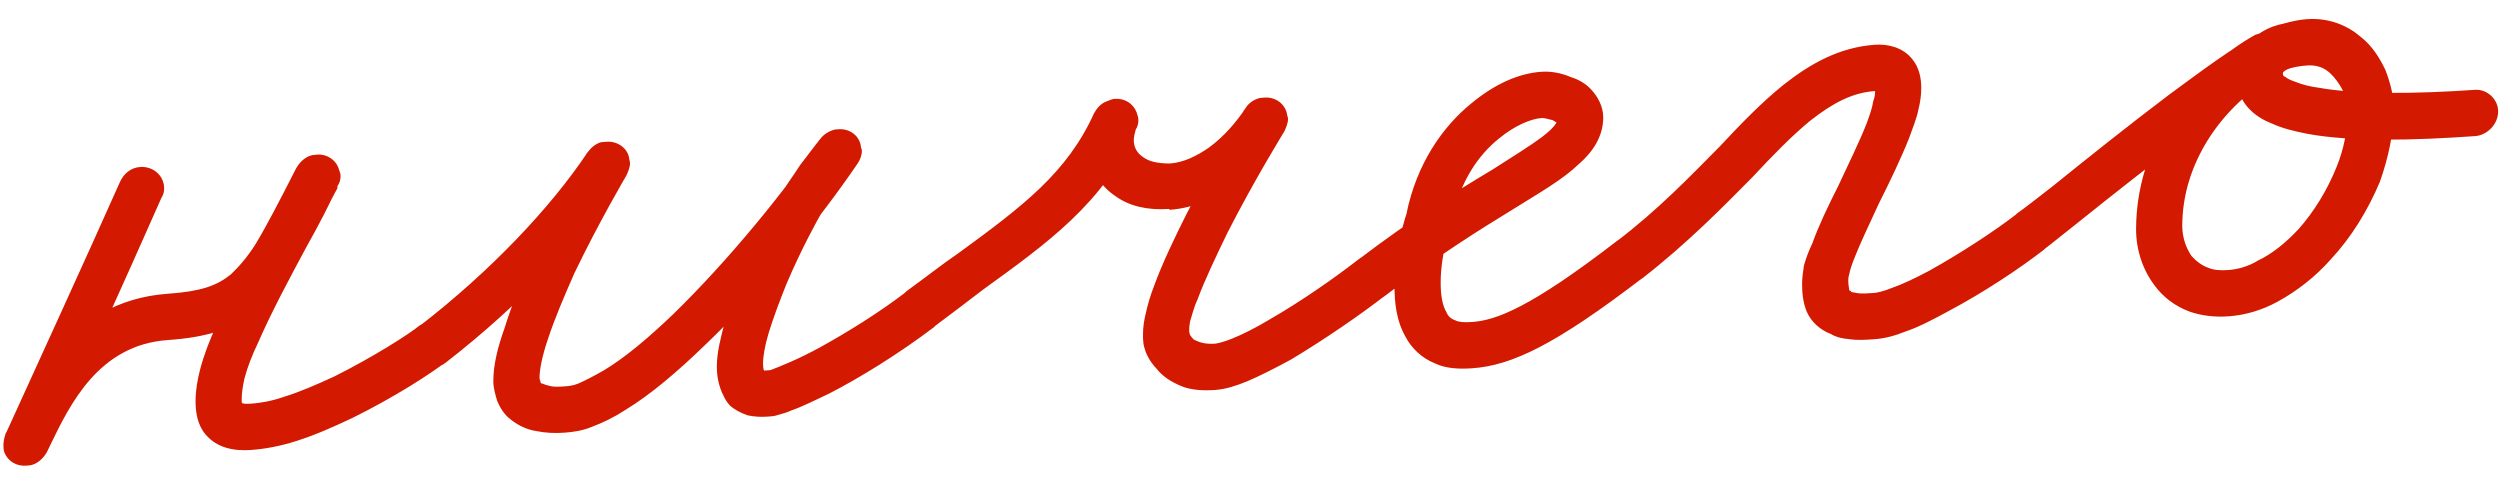 <?xml version="1.0" encoding="UTF-8"?> <svg xmlns="http://www.w3.org/2000/svg" width="459" height="88" viewBox="0 0 459 88" fill="none"><path d="M21.998 33.469C22.677 31.891 24.033 30.776 25.729 30.658C28.103 30.492 30.138 32.22 30.138 34.6C30.138 35.28 29.969 35.801 29.63 36.335C22.507 52.473 15.554 67.749 8.601 82.856L0.97 79.649C1.139 79.467 1.309 79.116 1.478 78.764C4.87 71.556 12.332 55.225 30.817 53.932C36.922 53.505 39.805 52.454 42.349 50.406C43.705 49.121 45.232 47.484 46.927 44.816C48.962 41.443 51.337 36.857 54.389 30.864C54.898 29.978 55.746 29.069 56.763 28.658C57.272 28.452 57.781 28.417 58.29 28.381C59.986 28.262 61.681 29.334 62.19 30.998C62.36 31.497 62.529 31.825 62.529 32.335C62.529 33.015 62.36 33.536 62.021 34.07C60.664 37.225 58.629 41.107 56.255 45.353C53.202 51.007 49.81 57.364 47.436 62.8C46.249 65.263 45.401 67.532 44.892 69.438C44.553 70.992 44.384 72.194 44.384 73.043C44.384 73.383 44.384 73.724 44.384 73.894C44.553 74.052 44.553 74.052 44.553 74.052C44.553 74.052 44.892 74.198 46.08 74.115C47.606 74.008 49.81 73.684 52.185 72.838C55.068 71.956 58.29 70.541 61.342 69.138C68.465 65.58 75.079 61.377 77.114 59.705C77.792 59.317 78.64 58.918 79.488 58.859C81.862 58.693 83.728 60.432 83.728 62.812C83.728 64.172 83.049 65.58 82.032 66.331C79.149 68.573 72.365 72.957 64.734 76.72C61.342 78.318 57.781 79.927 54.22 81.026C51.506 81.895 48.623 82.437 46.08 82.615C42.857 82.84 39.805 82.204 37.77 79.796C36.243 78.033 35.904 75.676 35.904 73.636C35.904 71.766 36.243 69.703 36.752 67.797C37.431 65.2 38.448 62.578 39.635 59.946C42.179 53.818 45.74 47.279 48.962 41.613C51.167 37.379 53.202 33.667 54.389 31.204L62.021 34.41C58.798 40.416 56.424 45.172 53.88 48.919C52.015 52.11 49.98 54.632 47.436 56.68C43.027 60.558 37.6 61.958 30.817 62.432C18.098 63.322 12.841 74.229 9.11 81.97C8.94 82.322 8.771 82.674 8.601 83.026C8.092 83.911 7.244 84.82 6.227 85.232C5.718 85.437 5.209 85.473 4.87 85.496C3.005 85.627 1.478 84.714 0.8 83.061C0.63 82.563 0.63 82.053 0.63 81.713C0.63 81.033 0.8 80.341 0.97 79.819C7.923 64.543 14.876 49.437 21.998 33.469ZM81.926 66.508C81.247 67.066 80.399 67.465 79.382 67.536C77.177 67.69 75.142 65.793 75.142 63.583C75.142 62.053 75.99 60.803 77.008 59.882C90.066 49.789 101.089 38.138 107.872 27.974C108.551 27.076 109.399 26.337 110.416 26.096C110.755 26.072 111.094 26.049 111.434 26.025C113.299 25.894 115.165 27.124 115.504 28.97C115.504 29.31 115.673 29.638 115.673 29.978C115.673 30.658 115.334 31.532 114.995 32.236C114.995 32.236 110.077 40.57 105.498 50.07C103.633 54.28 101.767 58.661 100.58 62.314C99.563 65.275 99.054 67.861 99.054 69.391C99.054 69.731 99.224 69.889 99.224 70.059C99.224 70.229 99.224 70.229 99.393 70.387C99.563 70.375 100.071 70.679 100.75 70.802C101.598 71.083 102.615 71.011 103.633 70.94C104.311 70.893 105.159 70.834 106.176 70.422C107.533 69.818 109.059 69.031 110.755 68.062C114.656 65.75 119.065 62.041 123.644 57.641C133.819 47.749 144.503 34.593 150.438 25.677L157.222 30.303C157.222 30.303 155.526 32.632 153.661 35.142C152.304 36.937 150.778 39.084 150.438 39.787C150.438 39.787 147.216 45.453 144.333 52.284C143.146 55.257 141.959 58.4 141.111 61.18C140.433 63.437 140.094 65.501 140.094 66.691C140.094 67.711 140.263 68.209 140.433 68.197C140.602 68.525 140.602 68.865 140.772 69.193L140.602 68.865L140.094 68.051C140.094 68.051 140.263 68.039 140.942 67.992L141.45 67.956C143.146 67.327 146.708 65.888 150.608 63.745C155.526 61.022 161.462 57.377 166.549 53.451C167.227 52.893 168.075 52.494 168.923 52.435C171.297 52.269 173.163 54.178 173.163 56.388C173.163 57.918 172.485 59.156 171.467 60.077C165.023 64.948 157.9 69.356 152.134 72.309C149.59 73.507 147.216 74.693 145.351 75.333C144.503 75.733 143.655 75.962 142.807 76.191C142.298 76.397 141.62 76.444 140.942 76.492C139.585 76.586 138.398 76.499 137.211 76.242C136.024 75.815 134.837 75.218 133.989 74.428C132.971 73.309 132.632 72.143 132.462 71.644L132.801 72.641C131.954 70.83 131.614 69.154 131.614 67.284C131.614 64.734 132.293 62.136 132.971 59.539C133.819 56.08 135.176 52.755 136.532 49.43C139.755 42.234 143.146 36.047 143.146 36.047C143.994 34.458 145.52 32.481 146.877 30.346C148.743 27.836 150.608 25.495 150.608 25.495C151.286 24.598 152.304 24.017 153.321 23.776C153.491 23.764 153.661 23.752 154 23.728C156.035 23.586 157.9 24.986 158.07 27.014C158.07 27.184 158.239 27.342 158.239 27.682C158.239 28.532 157.9 29.406 157.391 30.121C150.947 39.582 140.263 53.079 129.24 63.54C124.492 68.122 119.574 72.376 114.825 75.258C112.79 76.59 110.755 77.582 108.551 78.416C107.024 79.033 105.329 79.322 103.633 79.44C101.937 79.559 100.241 79.508 98.376 79.128C96.849 78.895 95.153 78.163 93.627 76.91C92.61 76.131 91.762 74.831 91.253 73.506C90.914 72.34 90.575 71.174 90.575 69.984C90.575 66.924 91.422 63.634 92.61 60.321C93.966 55.976 95.832 51.256 97.867 46.864C102.615 37.011 107.703 28.326 107.703 28.156L114.825 32.418C107.194 43.491 95.662 55.858 81.926 66.508ZM171.36 60.084C170.681 60.642 169.833 61.041 168.816 61.112C166.611 61.267 164.576 59.539 164.576 57.159C164.576 55.629 165.424 54.38 166.442 53.458C169.833 51.011 172.886 48.588 175.939 46.504C187.81 37.854 195.95 31.675 200.868 20.791C201.376 19.905 202.055 19.008 203.242 18.585C203.751 18.38 204.259 18.174 204.599 18.15C206.464 18.02 207.99 18.933 208.669 20.586C208.838 21.084 209.008 21.582 209.008 22.092C209.008 22.772 208.838 23.294 208.499 23.827C208.329 24.519 208.16 25.211 208.16 25.721C208.16 26.911 208.669 28.066 209.856 28.832C210.873 29.611 212.4 30.015 214.774 30.019C217.318 29.841 219.692 28.655 221.896 27.141C224.779 25.069 227.154 22.183 228.68 19.866C229.189 18.981 230.206 18.23 231.393 17.977C231.563 17.965 231.902 17.941 232.241 17.917C234.107 17.787 235.972 19.016 236.311 21.033C236.311 21.203 236.481 21.531 236.481 21.871C236.481 22.551 236.142 23.424 235.802 24.128C235.802 24.128 230.206 33.19 225.288 42.883C223.253 47.106 221.218 51.328 219.861 54.993C219.183 56.4 218.844 57.954 218.505 58.998C218.335 59.86 218.335 60.54 218.335 60.88V61.05L218.165 60.721C218.335 60.88 218.335 61.05 218.505 61.378L218.335 61.22C218.335 61.22 218.674 61.876 219.183 62.35C219.861 62.643 220.879 63.252 223.083 63.098C223.423 63.074 224.61 62.821 226.136 62.204C228.171 61.382 230.545 60.196 233.089 58.658C238.855 55.365 245.299 50.834 249.369 47.66C250.048 47.102 250.896 46.703 251.743 46.644C254.118 46.477 255.983 48.387 255.983 50.597C255.983 52.127 255.305 53.364 254.287 54.286C249.708 57.836 243.095 62.378 236.989 66.035C234.107 67.597 231.393 68.977 229.019 69.993C226.984 70.815 225.118 71.455 223.083 71.598C220.709 71.764 218.674 71.566 217.148 70.993C214.943 70.127 213.417 69.043 212.4 67.755C210.873 66.161 210.365 64.667 210.195 64.169L210.534 64.825C209.856 63.682 209.856 62.492 209.856 61.472C209.856 60.112 210.025 58.911 210.365 57.527C210.704 55.973 211.212 54.238 211.891 52.49C213.417 48.303 215.622 43.729 217.826 39.325C222.914 29.449 228.51 20.048 228.51 20.048L235.633 24.31C233.598 27.342 230.715 30.944 226.645 33.949C223.423 36.214 219.353 38.199 214.774 38.519C214.774 38.519 214.774 38.519 214.604 38.361C210.704 38.633 207.312 37.85 204.768 35.988C201.546 33.834 199.681 30.224 199.681 26.314C199.681 24.444 200.02 22.72 200.868 20.961L208.499 23.997C202.564 37.333 192.219 44.686 180.517 53.154C177.634 55.396 174.582 57.649 171.36 60.084ZM254.331 54.282C253.653 54.84 252.805 55.239 251.787 55.31C249.583 55.465 247.548 53.737 247.548 51.357C247.548 49.827 248.395 48.578 249.413 47.656C259.249 40.169 267.559 34.998 274.003 31.147C277.903 28.664 280.956 26.751 282.991 25.248C285.704 23.189 285.874 22.327 285.874 22.157V22.497C285.704 22.509 285.365 22.192 285.026 22.046C284.348 21.924 283.669 21.631 282.991 21.678C281.126 21.809 278.073 23.042 275.19 25.454C271.459 28.435 268.067 33.262 266.541 40.509C266.541 40.679 266.372 40.861 266.372 41.031C266.372 41.031 264.506 46.601 264.506 51.871C264.506 54.251 264.845 56.097 265.524 57.24C265.863 58.066 266.372 58.541 267.219 58.821C267.728 59.126 268.746 59.225 270.272 59.118C274.681 58.809 280.956 56.501 296.727 44.348C297.406 43.79 298.254 43.391 299.102 43.332C301.476 43.166 303.341 45.075 303.341 47.285C303.341 48.815 302.663 50.053 301.645 50.974C285.535 63.321 277.564 67.108 270.272 67.618C267.728 67.796 265.354 67.622 263.489 66.732C260.945 65.72 259.079 63.81 258.062 61.842C256.366 58.9 256.027 55.524 256.027 52.464C256.027 49.404 256.366 46.32 257.044 43.893C257.553 40.967 258.401 38.868 258.401 38.698L258.231 39.22C260.097 30.079 264.845 23.287 270.102 19.01C274.342 15.483 278.751 13.475 282.991 13.178C284.856 13.048 286.722 13.428 288.418 14.159C289.774 14.574 291.131 15.329 292.149 16.448C293.336 17.725 294.353 19.524 294.353 21.564C294.353 25.304 292.149 28.178 289.774 30.214C286.891 32.966 282.821 35.29 277.903 38.354C271.629 42.193 263.658 47.17 254.331 54.282ZM301.696 50.971C301.017 51.528 300.17 51.927 299.152 51.998C296.947 52.153 294.912 50.425 294.912 48.045C294.912 46.515 295.76 45.266 296.778 44.344C304.409 38.541 310.345 32.346 315.771 26.866C319.672 22.683 323.403 18.853 327.303 15.69C332.221 11.776 337.648 8.676 344.262 8.214C346.636 8.048 349.349 8.708 351.045 10.8C352.402 12.405 352.741 14.421 352.741 16.121C352.741 17.481 352.572 18.683 352.232 20.067C351.893 21.79 351.215 23.368 350.537 25.285C349.01 29.132 346.975 33.354 344.94 37.407C343.244 41.095 341.548 44.614 340.531 47.235C340.022 48.46 339.683 49.504 339.513 50.366C339.344 50.888 339.344 51.398 339.344 51.568C339.344 52.418 339.513 52.916 339.513 53.256C339.683 53.414 339.683 53.414 339.683 53.414C339.683 53.414 339.853 53.402 339.853 53.572C340.192 53.719 340.531 53.695 341.04 53.829C341.888 53.94 342.905 53.869 344.092 53.786C344.601 53.75 345.788 53.497 347.314 52.88C349.18 52.24 351.724 51.042 354.267 49.674C359.864 46.563 366.308 42.372 370.378 39.198C371.056 38.64 371.904 38.241 372.752 38.182C375.126 38.016 376.992 39.925 376.992 42.135C376.992 43.665 376.314 44.903 375.296 45.824C370.717 49.374 364.103 53.746 357.829 57.075C354.946 58.637 352.402 60.005 349.858 60.863C347.823 61.685 345.958 62.155 344.092 62.286C342.566 62.392 341.04 62.499 339.513 62.266C338.326 62.179 337.139 61.922 336.122 61.313C334.256 60.594 332.56 59.182 331.712 57.202C331.034 55.549 330.865 53.861 330.865 52.161C330.865 50.971 331.034 49.939 331.204 48.737C331.543 47.523 332.052 46.128 332.73 44.72C333.917 41.407 335.613 37.889 337.478 34.188C339.344 30.148 341.379 26.096 342.736 22.601C343.244 21.205 343.753 19.809 343.923 18.608C344.262 17.734 344.262 17.054 344.262 16.714C344.262 16.374 344.262 16.204 344.262 16.204L344.771 16.848C344.771 16.848 344.601 16.69 344.262 16.714C340.022 17.01 336.461 18.959 332.391 22.134C328.999 24.921 325.607 28.388 321.707 32.571C316.28 38.051 309.836 44.621 301.696 50.971ZM375.227 45.829C374.549 46.386 373.701 46.785 372.683 46.856C370.479 47.011 368.444 45.283 368.444 42.903C368.444 41.373 369.292 40.124 370.309 39.203C371.666 38.258 374.04 36.392 376.923 34.15C382.689 29.497 390.829 22.978 398.291 17.356C404.396 12.849 409.992 8.718 414.062 6.563L417.624 13.964C413.554 16.119 408.636 20.372 405.244 25.88C402.53 30.319 400.665 35.55 400.665 41.5C400.665 43.54 401.343 45.532 402.361 46.991C403.209 47.952 404.226 48.731 405.413 49.158C406.431 49.597 407.618 49.684 409.144 49.577C410.671 49.47 412.706 48.988 414.571 47.837C417.115 46.64 419.659 44.592 422.033 42.046C424.916 38.784 427.29 34.878 428.986 30.68C430.343 27.355 431.021 23.907 431.021 20.507C431.021 19.997 430.851 18.309 430.173 16.657C429.495 15.344 428.647 14.213 427.799 13.422C426.781 12.474 425.425 11.889 423.559 12.019C422.202 12.114 420.676 12.39 419.828 12.79C419.15 13.177 419.15 13.347 419.15 13.347C419.15 13.517 419.15 13.687 419.15 13.687L418.98 13.699L419.15 13.687C419.15 13.857 419.319 14.015 419.659 14.162C419.998 14.478 420.676 14.771 421.524 15.051C422.542 15.49 424.068 15.893 425.764 16.115C432.547 17.34 443.401 17.262 454.424 16.491C456.628 16.337 458.663 18.234 458.663 20.444C458.663 22.824 456.628 24.837 454.424 24.991C443.062 25.785 431.869 26.058 423.729 24.587C421.185 24.085 418.98 23.559 417.115 22.67C415.589 22.096 414.062 21.183 412.875 19.906C411.519 18.471 410.671 16.49 410.671 14.28C410.671 13.09 410.84 12.058 411.179 11.015C411.858 8.757 413.554 7.109 415.08 5.982C416.606 5.025 417.963 4.59 419.319 4.325C420.846 3.879 422.372 3.602 423.559 3.519C427.629 3.234 431.021 4.697 433.395 6.741C435.6 8.457 436.956 10.742 437.974 12.881C438.991 15.53 439.5 17.874 439.5 19.914C439.5 24.504 438.483 28.995 436.956 33.352C434.752 38.606 431.699 43.58 427.968 47.581C425.085 50.842 421.694 53.459 418.132 55.408C415.249 56.97 412.197 57.864 409.144 58.077C406.431 58.267 404.057 57.923 402.022 57.215C399.308 56.215 397.104 54.499 395.577 52.396C393.373 49.49 392.186 45.833 392.186 42.093C392.186 34.443 394.56 27.477 398.121 21.788C402.53 14.679 408.466 9.504 414.062 6.393C414.741 6.176 415.249 5.97 415.928 5.923C416.437 5.887 416.776 5.863 417.284 5.998C418.98 6.559 420.167 8.176 420.167 9.876C420.167 10.386 419.998 10.908 419.828 11.26C419.489 12.474 418.641 13.383 417.793 13.952C414.402 15.719 408.975 19.669 403.039 23.994C395.747 29.604 387.607 35.953 381.841 40.606C378.958 42.848 376.753 44.702 375.227 45.829Z" fill="#D31900"></path></svg> 